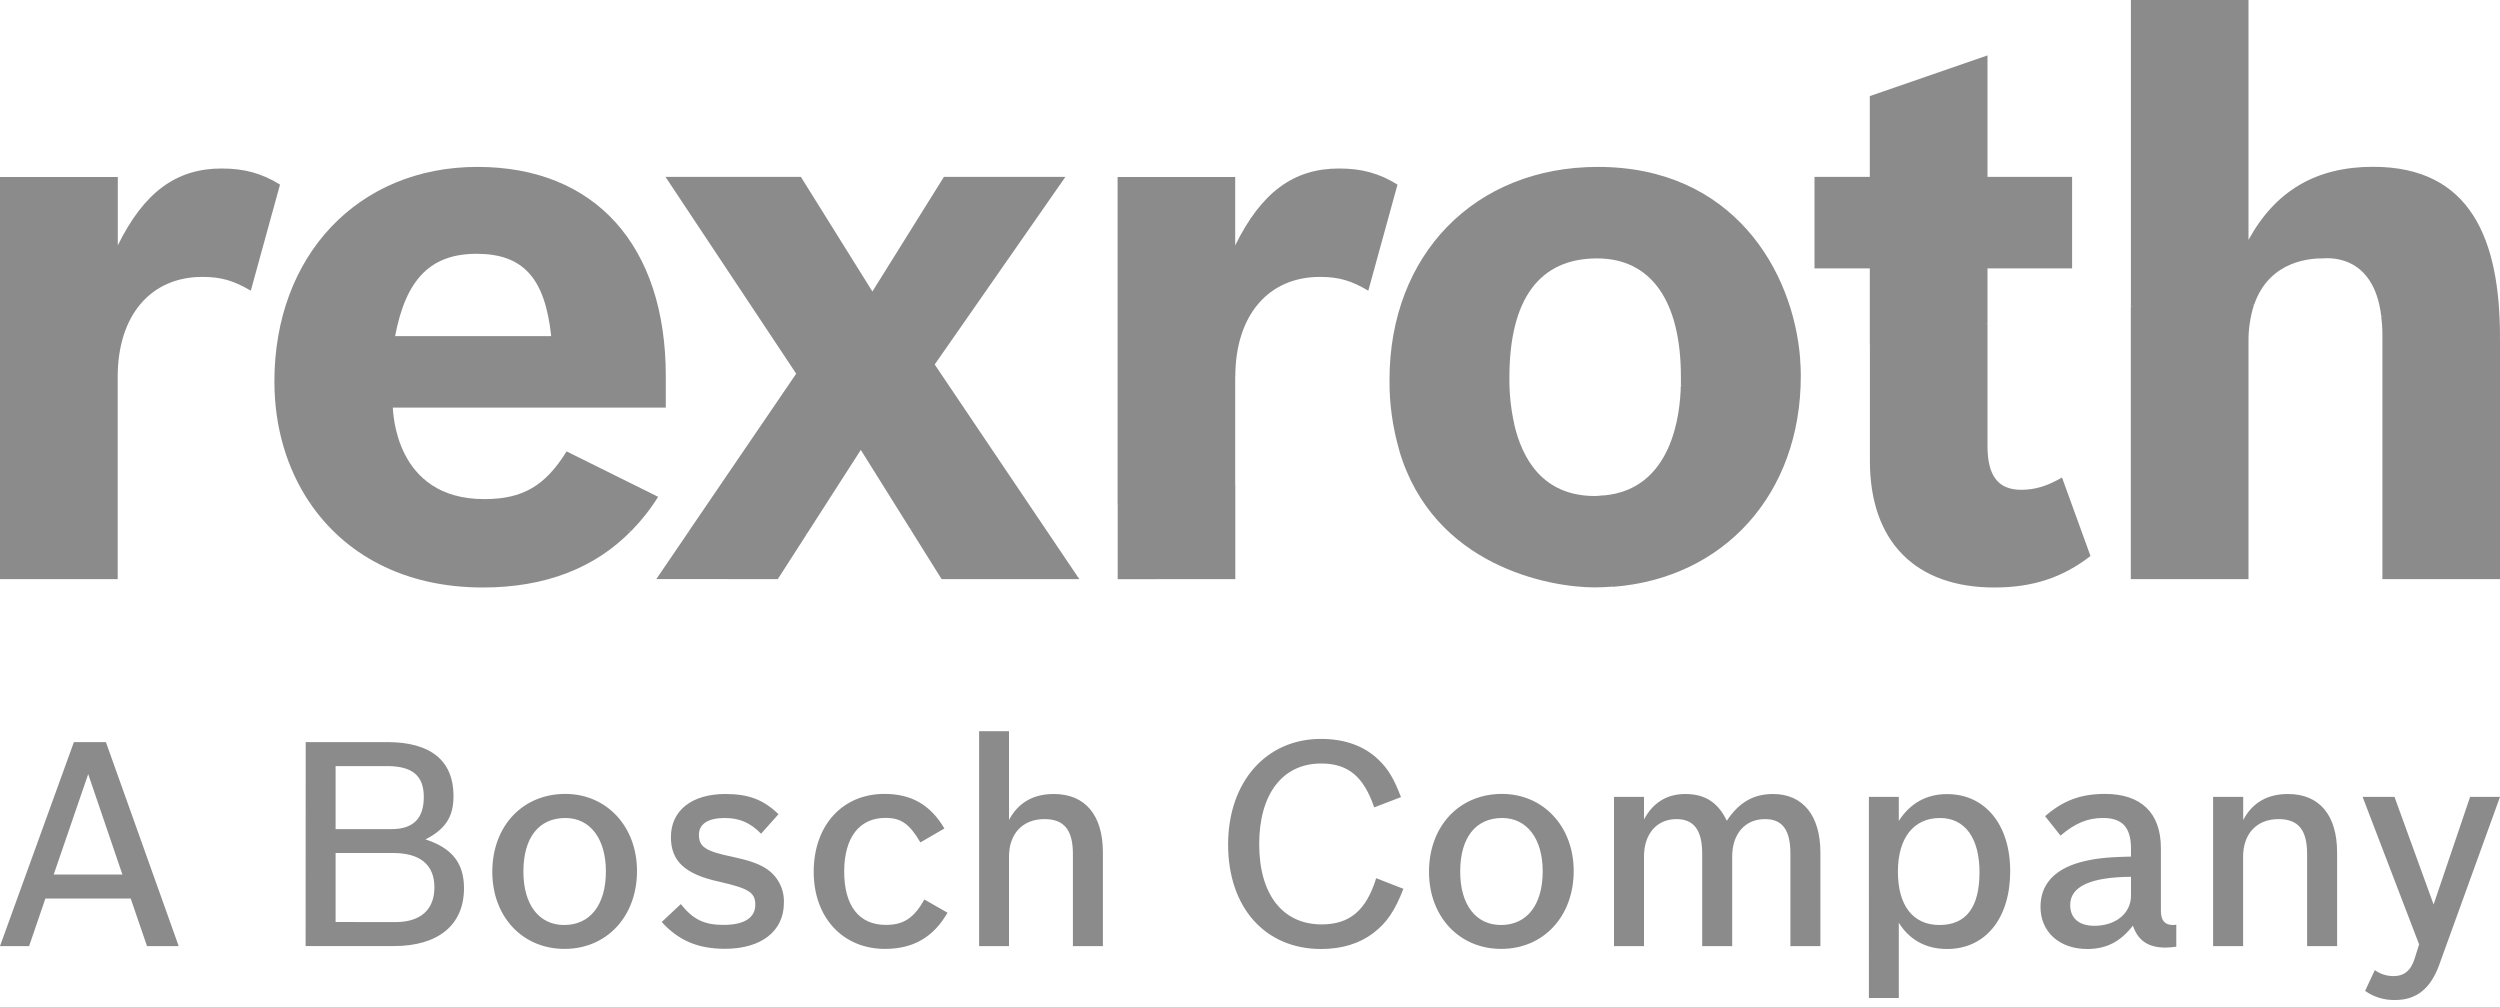 <?xml version="1.0" encoding="utf-8"?>
<!-- Generator: Adobe Illustrator 24.2.0, SVG Export Plug-In . SVG Version: 6.00 Build 0)  -->
<svg version="1.1" id="레이어_1" xmlns="http://www.w3.org/2000/svg" xmlns:xlink="http://www.w3.org/1999/xlink" x="0px"
	 y="0px" viewBox="0 0 2500 1007" style="enable-background:new 0 0 2500 1007;" xml:space="preserve">
<style type="text/css">
	.st0{fill:#8B8B8B;}
</style>
<g>
	<path class="st0" d="M29.1,946.1H0l73.9-204h32l72.8,204H147l-16.3-47.6H45.4L29.1,946.1z M122.4,874.5L88.2,774.1L53.7,874.5
		L122.4,874.5z M305.7,742.1h81.6c43.4,0,66.2,18.5,66.2,53.9c0,20.8-8,33.1-28,43.4c26.5,8.6,38.5,23.7,38.5,48.8
		c0,36.8-25.7,57.9-70.5,57.9h-87.9L305.7,742.1z M391.6,829.1c21.7,0,32.2-10.6,32.2-32.2c0-21.1-11.4-30.8-36.5-30.8h-51.7v63
		L391.6,829.1z M395.3,922.1c25.1,0,39.1-12.2,39.1-34.8c0-22.6-14.3-34.3-41.4-34.3h-57.4v69L395.3,922.1z M637,871
		c0,45.4-30.2,77.9-72.5,77.9c-42,0-72.2-32.2-72.2-77.1c0-45.6,30.2-77.9,73.1-77.9C606.8,794,637,826.6,637,871L637,871z
		 M523.4,871.6c0,33.2,15.7,53.4,40.8,53.4c26,0,41.7-20.2,41.7-53.7c0-32.5-15.7-53.3-40.5-53.3C538.8,818,523.4,837.7,523.4,871.6
		L523.4,871.6z M761.1,833.7C750,822.5,739.4,818,724.6,818c-16.5,0-25.7,6-25.7,16.8c0,12,6.8,16.5,33.1,21.9
		c16.2,3.5,25.7,6.6,33.4,11.4c12,7.4,19.1,20.7,18.5,34.8c0,28.2-22.6,45.9-58.8,45.9c-27.4,0-46.5-8.3-63.4-26.8l19.1-17.9
		c12.3,15.4,23.4,20.8,42.8,20.8c20.6,0,31.7-7.1,31.7-20.2c0-12.3-6.6-16.3-36.5-23.1c-34-7.4-47.9-20.6-47.9-44.5
		c0-26.5,20.8-43.1,54.5-43.1c23.1,0,38.2,5.7,53.1,20.2L761.1,833.7z M947.5,912.7c-14,24.5-34.3,36.2-62.5,36.2
		c-42.2,0-71.3-31.4-71.3-77.1c0-46.2,28.5-77.9,70.8-77.9c26.8,0,46,10.9,59.9,34.6l-24,13.9c-11.1-18.8-19.4-24.5-35.1-24.5
		c-25.9,0-41.1,19.7-41.1,53.6c0,34.3,14.8,53.4,41.7,53.4c17.7,0,28-6.8,38.5-25.4L947.5,912.7z M979.1,731.2h29.9V820
		c9.2-17.4,24.3-26,44.8-26c31.4,0,49.1,21.1,49.1,58.5v93.6h-30v-92.2c0-24-8.8-34.8-28.5-34.8c-21.7,0-35.4,14.5-35.4,37.6v89.4
		h-29.9V731.2z M1403.4,888.8c-8.6,22.2-16.6,33.9-30,44.2c-14,10.6-31.4,16-52.3,16c-55.9,0-93-41.4-93-104.5
		c0-62.5,38-105.6,92.8-105.6c24,0,43.4,7.1,57.6,20.8c9.7,9.4,15.1,18.3,22.5,37.4l-26.8,10.3c-10.6-31.1-26.3-43.9-53.1-43.9
		c-38.5,0-61.9,30.5-61.9,80.7s23.4,80.2,62.5,80.2c28,0,44.5-14,54.5-46.2L1403.4,888.8z M1573.7,871c0,45.4-30.2,77.9-72.5,77.9
		c-41.9,0-72.2-32.2-72.2-77.1c0-45.6,30.2-77.9,73-77.9C1543.5,794,1573.7,826.6,1573.7,871z M1460.2,871.6
		c0,33.2,15.7,53.4,40.8,53.4c26,0,41.7-20.2,41.7-53.7c0-32.5-15.7-53.3-40.5-53.3C1475.6,818,1460.2,837.7,1460.2,871.6
		L1460.2,871.6z M1644,819.4c9.1-16.8,22.8-25.4,41.4-25.4c19.7,0,32.8,8.6,41.4,26.8c12-18.3,26.6-26.8,46.2-26.8
		c30,0,47.4,21.7,47.4,58.5v93.6h-30v-92.5c0-23.7-8-34.5-25.4-34.5c-20,0-32.8,14.8-32.8,37.4v89.6h-30v-92.5
		c0-23.4-8.3-34.5-25.7-34.5c-19.7,0-32.5,14.8-32.5,37.4v89.6h-30V796.9h30L1644,819.4z M1868.9,796.9h29.9v24
		c11.4-17.7,27.7-26.8,48.3-26.8c38,0,63.1,30.5,63.1,77c0,47.4-24.8,77.9-63.1,77.9c-21.1,0-37.7-9.1-48.3-26.3V998h-29.9V796.9z
		 M1897.9,871.6c0,34,15.1,53.4,41.6,53.4c26.6,0,40-17.7,40-52.8c0-34.2-14.6-54.2-39.5-54.2C1913.6,818,1897.9,838,1897.9,871.6
		L1897.9,871.6z M2176.3,946.7c-3.5,0.5-7.1,0.8-10.6,0.9c-17.4,0-27.7-6.9-32.8-22c-12.5,16.3-26.8,23.4-45.6,23.4
		c-28,0-46.8-17.1-46.8-42.2c0-21.7,13.1-36.8,38.5-44.2c14.3-4,26.6-5.5,52-6v-7.8c0-21.4-8.6-30.8-28-30.8
		c-15.4,0-27.7,5.1-42.5,17.6l-15.4-19.4c18-15.7,35.7-22.3,59.9-22.3c36.2,0,55.9,19.1,55.9,54.2V911c0,9.5,4,14,12,14
		c1.2,0,2.3-0.1,3.4-0.3L2176.3,946.7z M2131,876.8c-40.5,0.3-60.8,9.7-60.8,28.2c0,13.2,8.8,20.8,24.2,20.8
		c21.4,0,36.6-12.5,36.6-30.2V876.8z M2213.2,796.9h30V820c9.2-17.4,24.3-26,44.8-26c31.4,0,49.1,21.1,49.1,58.5v93.6h-30v-92.2
		c0-24-8.8-34.8-28.6-34.8c-21.6,0-35.4,14.5-35.4,37.6v89.4h-30V796.9z M2439.2,964.9c-8.6,23.7-22.8,35.1-43.9,35.1
		c-10.8,0.3-21.4-2.9-30.2-9.1l9.7-20.8c5.4,3.9,11.9,6,18.6,6c10.9,0,17.7-5.7,21.4-18l4.3-13.7l-56.5-147.5h31.9l39.1,107.6
		l36.5-107.6h29.9L2439.2,964.9z"/>
</g>
<path class="st0" d="M117.7,579.1V470.9l-58.5-32.7L0,445.1v134H117.7z"/>
<path class="st0" d="M117.7,376.8c0-61.5,33.1-99.9,84.6-99.9c19.2,0,31.5,3.8,48.5,13.8l29.2-106.1c-18.5-11.5-36.1-16.1-58.4-16.1
	c-45.4,0-77.7,23.8-103.8,76.9v-68.4H0v268.2c21.2,5.3,61.6,14.8,117.7,25.8V376.8z"/>
<path class="st0" d="M482.8,587.5c62.4,0,112.2-19.4,148.6-56.8l-157.7-21.3l-164.3-7.2C344.2,554,403.5,587.5,482.8,587.5
	L482.8,587.5z"/>
<path class="st0" d="M631.4,530.8c10.1-10.3,19.1-21.7,26.7-34l-91.5-45.4c-21.5,34.6-43.9,47.7-82.3,47.7
	c-89.9,0-91-88.1-91.5-91.5h273v-31.5c0-130.7-70.8-209.2-188.4-209.2c-119.2,0-203,88.5-203,214.6c0,45.3,12.3,86.9,35.1,120.9
	C402.3,514.8,511.3,525.6,631.4,530.8L631.4,530.8z M476.6,253.8c46.9,0,68.4,24.6,74.6,82.3H395.1
	C405.9,279.2,430.5,253.8,476.6,253.8L476.6,253.8z"/>
<path class="st0" d="M941.6,579.1h137.7l-42.4-62.9l-69.7-11.3l-57,24L941.6,579.1z"/>
<path class="st0" d="M777.8,579.1l29.3-45.6l-57.7-13.8l-61.5,13l-31.6,46.4H777.8z"/>
<path class="st0" d="M807.1,533.5l53.7-83.6l49.4,79c42.2-3,84.4-7.3,126.7-12.7L934.7,364.5l130.7-187.6H943.9l-71.5,114.6
	l-71.5-114.6H665.5l130.7,196.8l-108.4,159c28.9,0.8,58.3,1.2,88.3,1.2C786.5,533.9,796.8,533.7,807.1,533.5L807.1,533.5z"/>
<path class="st0" d="M1235.3,579.1v-94.5l-64.9-7.5l-52.7,27.9v74.2L1235.3,579.1z"/>
<path class="st0" d="M1235.3,376.8c0-61.5,33.1-99.9,84.6-99.9c19.2,0,31.5,3.8,48.4,13.8l29.2-106.1
	c-18.5-11.5-36.1-16.1-58.5-16.1c-45.4,0-77.7,23.8-103.8,76.9v-68.4h-117.6v328c39.3-6.1,78.5-13,117.6-20.3V376.8z"/>
<path class="st0" d="M1800.8,376c0-5.7-0.2-11.3-0.7-16.9l-59-6.8l-60.3,33.6c-0.6,27-7.9,103.8-77.6,109.6l-8.4,46l18.3,45.3
	C1724,578.3,1800.8,494.1,1800.8,376L1800.8,376z"/>
<path class="st0" d="M1594.8,496c-52.6,0-72.7-38.1-80.5-71.4h-61.7l-53.3,26.1c34.1,115.2,149.7,136.7,195.4,136.7
	c6.2,0,12.3-0.4,18.3-0.8l-9.8-91.3C1600.4,495.7,1597.8,496,1594.8,496L1594.8,496z"/>
<path class="st0" d="M1509.4,377.6c0-78.5,30-119.2,87.7-119.2c53.8,0,83.8,42.3,83.8,118.4c0,1.1,0.1,4.4,0,9
	c40.4-9.3,80.1-18.2,119.3-26.7c-6.8-88.5-67.3-192.2-202.3-192.2c-123.1,0-208.4,87.7-208.4,213c-0.2,24,3.2,47.9,9.9,70.9
	c38.6-8.5,77-17.2,115-26.1C1510.9,409.2,1509.2,393.4,1509.4,377.6z"/>
<path class="st0" d="M1994.4,587.5c38.4,0,68.4-10,96.1-31.5l-28.5-78.5c-14.6,8.5-26.9,12.3-40.7,12.3c-23.1,0-33.8-13.8-33.8-43.8
	V323.6l-59.8-9.2l-57.8,30.2v116C1869.8,541.4,1915.2,587.5,1994.4,587.5L1994.4,587.5z"/>
<path class="st0" d="M1987.5,268.4h84.6v-91.5h-84.6V55.4l-117.7,40.7v80.8h-55.3v91.5h55.3v76.3c40.1-7.9,79.3-15.1,117.7-21.1
	V268.4z"/>
<path class="st0" d="M2382.4,334.5v244.6H2500V337.5l-59.4-33.6l-59.4,12.7C2382,322.5,2382.4,328.5,2382.4,334.5z"/>
<path class="st0" d="M2248.5,579.1V342.2c-0.2-12.7,1.7-25.4,5.5-37.5l-63.8-16.4l-59.4,18.5v272.3H2248.5z"/>
<path class="st0" d="M2254.1,304.8c15.5-45.5,58.8-46.4,68.3-46.4c3.1,0,51.3-6.5,58.9,58.1c40.3,5.6,80,12.8,118.7,20.9
	c0-98-29.2-170.6-126.9-170.6c-56.9,0-97.7,23.9-124.6,73.1V0h-117.6v306.8c27.2-1.9,53.7-3,79.6-3
	C2225,303.8,2239.6,304.2,2254.1,304.8z"/>
</svg>
